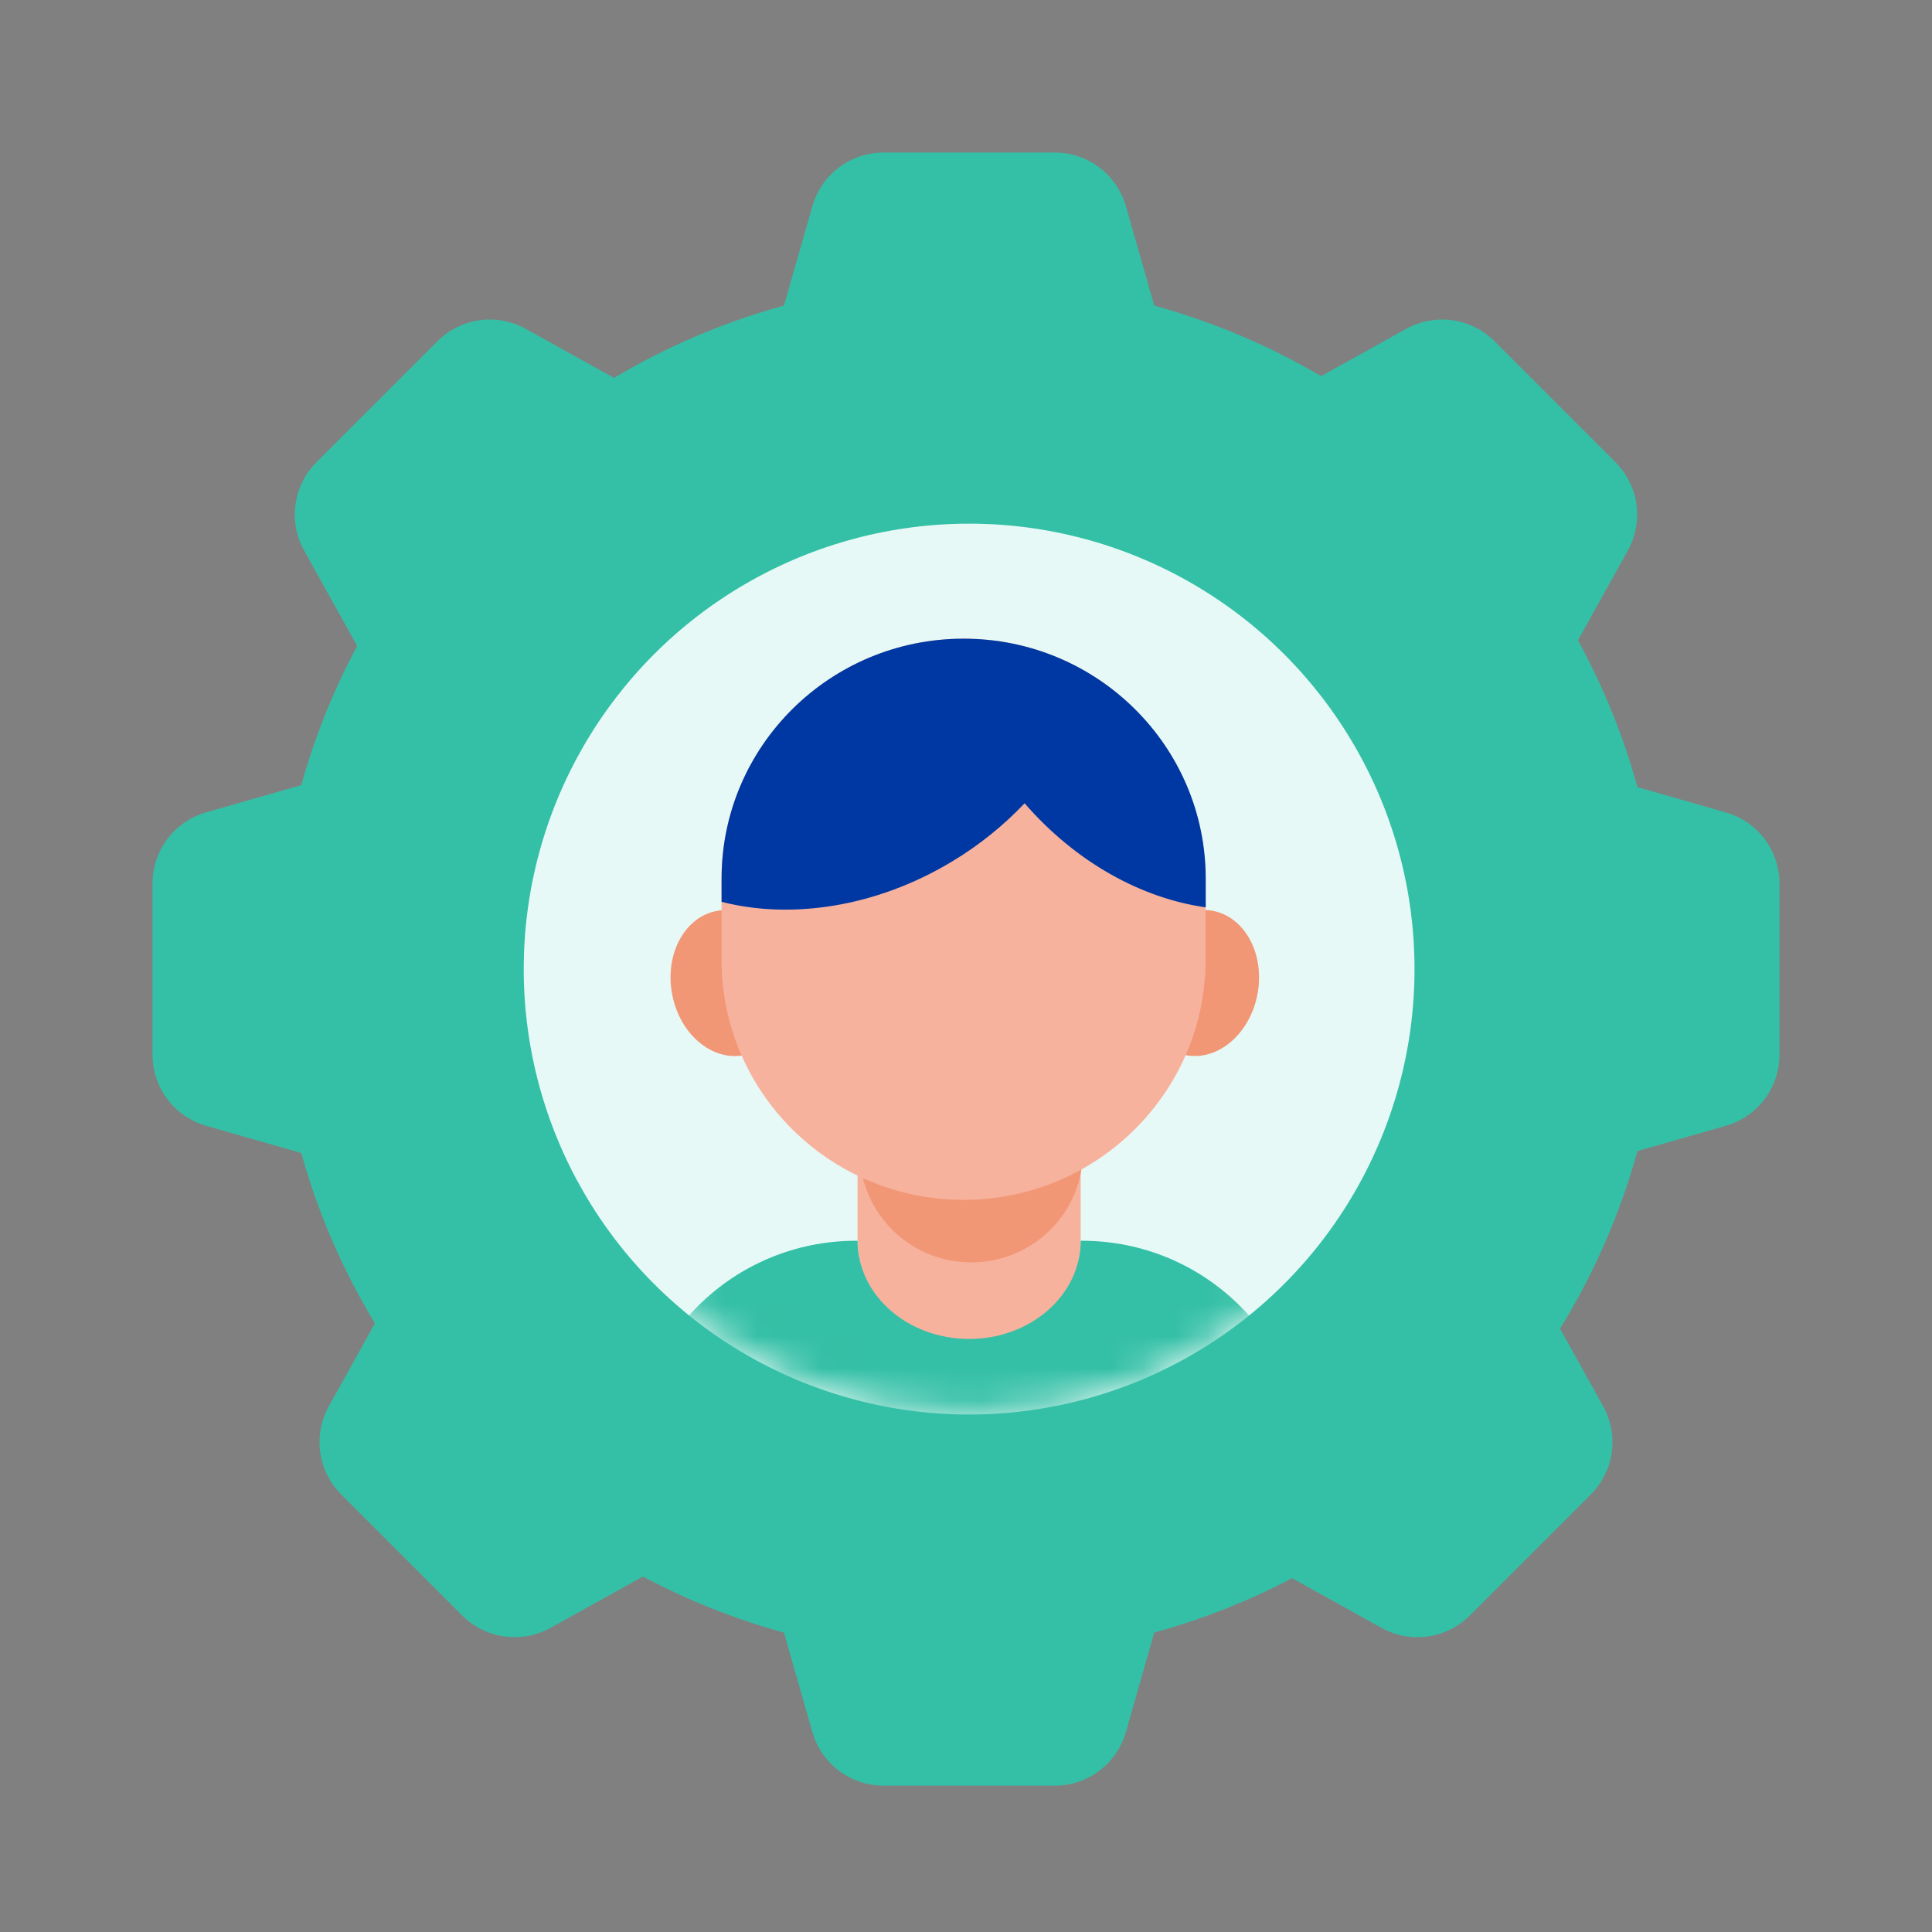 <svg width="60" height="60" viewBox="0 0 60 60" fill="none" xmlns="http://www.w3.org/2000/svg">
<rect x="0" y="0" width="60" height="60" fill="#808080" stroke="none"/>
<path d="M32.756 4.737C33.782 4.737 34.683 5.416 34.965 6.402L35.847 9.492C37.685 9.997 39.423 10.738 41.028 11.681L43.671 10.213C44.567 9.715 45.686 9.871 46.411 10.596L50.171 14.356C50.896 15.081 51.052 16.2 50.554 17.096L49.005 19.885C49.788 21.314 50.41 22.842 50.852 24.445L53.597 25.23C54.583 25.511 55.263 26.412 55.263 27.438V32.755C55.263 33.781 54.583 34.682 53.597 34.963L50.852 35.747C50.311 37.713 49.496 39.566 48.448 41.262L49.787 43.672C50.285 44.569 50.129 45.687 49.404 46.412L45.644 50.172C44.919 50.897 43.8 51.053 42.904 50.555L40.127 49.012C38.779 49.72 37.345 50.289 35.846 50.701L34.965 53.79C34.683 54.775 33.782 55.456 32.756 55.456H27.439C26.413 55.456 25.511 54.776 25.23 53.79L24.347 50.702C22.81 50.28 21.343 49.693 19.966 48.961L17.096 50.555C16.2 51.053 15.081 50.897 14.356 50.172L10.596 46.412C9.871 45.687 9.715 44.569 10.213 43.672L11.643 41.097C10.654 39.463 9.879 37.687 9.356 35.807L6.402 34.963C5.416 34.682 4.737 33.78 4.737 32.755V27.438C4.737 26.412 5.416 25.51 6.402 25.228L9.356 24.384C9.778 22.869 10.363 21.421 11.092 20.061L9.444 17.096C8.947 16.2 9.103 15.081 9.828 14.356L13.588 10.596C14.313 9.871 15.431 9.715 16.328 10.213L19.069 11.736C20.7 10.766 22.472 10.005 24.347 9.49L25.231 6.402C25.512 5.416 26.413 4.737 27.439 4.737H32.756Z" fill="#34C0A6"/>
<ellipse cx="30.097" cy="30.096" rx="13.832" ry="13.833" fill="#E7F9F6"/>
<mask id="mask0_2503_8956" style="mask-type:alpha" maskUnits="userSpaceOnUse" x="16" y="16" width="28" height="28">
<ellipse cx="30.097" cy="30.096" rx="13.832" ry="13.833" fill="#0B2746"/>
</mask>
<g mask="url(#mask0_2503_8956)">
<path d="M39.058 30.845C39.278 29.605 38.646 28.458 37.646 28.283C36.646 28.108 35.657 28.972 35.436 30.211C35.216 31.451 35.848 32.598 36.848 32.773C37.848 32.948 38.837 32.085 39.058 30.845Z" fill="#F19776"/>
<path d="M23.078 32.775C24.078 32.6 24.709 31.453 24.489 30.213C24.269 28.973 23.279 28.11 22.279 28.285C21.279 28.459 20.647 29.606 20.868 30.846C21.088 32.086 22.078 32.949 23.078 32.775Z" fill="#F19776"/>
<path d="M26.632 33.107H33.561V38.504C33.561 40.402 32.01 41.941 30.096 41.941C28.183 41.941 26.632 40.402 26.632 38.504V33.107Z" fill="#F7B29E"/>
<path d="M27.258 32.971H33.078C33.383 32.971 33.63 33.216 33.63 33.518V35.769C33.63 37.667 32.078 39.205 30.165 39.205C28.252 39.205 26.701 37.667 26.701 35.769V33.518C26.701 33.216 26.948 32.971 27.252 32.971H27.258Z" fill="#F19776"/>
<path d="M29.924 19.835C25.776 19.835 22.409 23.174 22.409 27.289V29.808C22.409 33.922 25.776 37.262 29.924 37.262C34.072 37.262 37.439 33.922 37.439 29.808V27.289C37.439 23.174 34.072 19.835 29.924 19.835Z" fill="#F7B29E"/>
<path d="M29.924 19.835C25.776 19.835 22.409 23.174 22.409 27.289V28.007C24.569 28.56 27.195 28.178 29.55 26.765C30.418 26.246 31.177 25.625 31.82 24.947C33.406 26.776 35.451 27.899 37.445 28.178V27.289C37.445 23.174 34.078 19.835 29.93 19.835H29.924Z" fill="#0038A3"/>
<path d="M33.607 38.533H33.561C33.561 40.22 32.01 41.582 30.096 41.582C28.183 41.582 26.632 40.214 26.632 38.533H26.586C22.765 38.533 19.668 41.604 19.668 45.394C19.668 46.431 20.518 47.275 21.564 47.275H38.623C39.669 47.275 40.519 46.431 40.519 45.394C40.519 41.604 37.422 38.533 33.601 38.533H33.607Z" fill="#34C0A6"/>
</g>
</svg>

